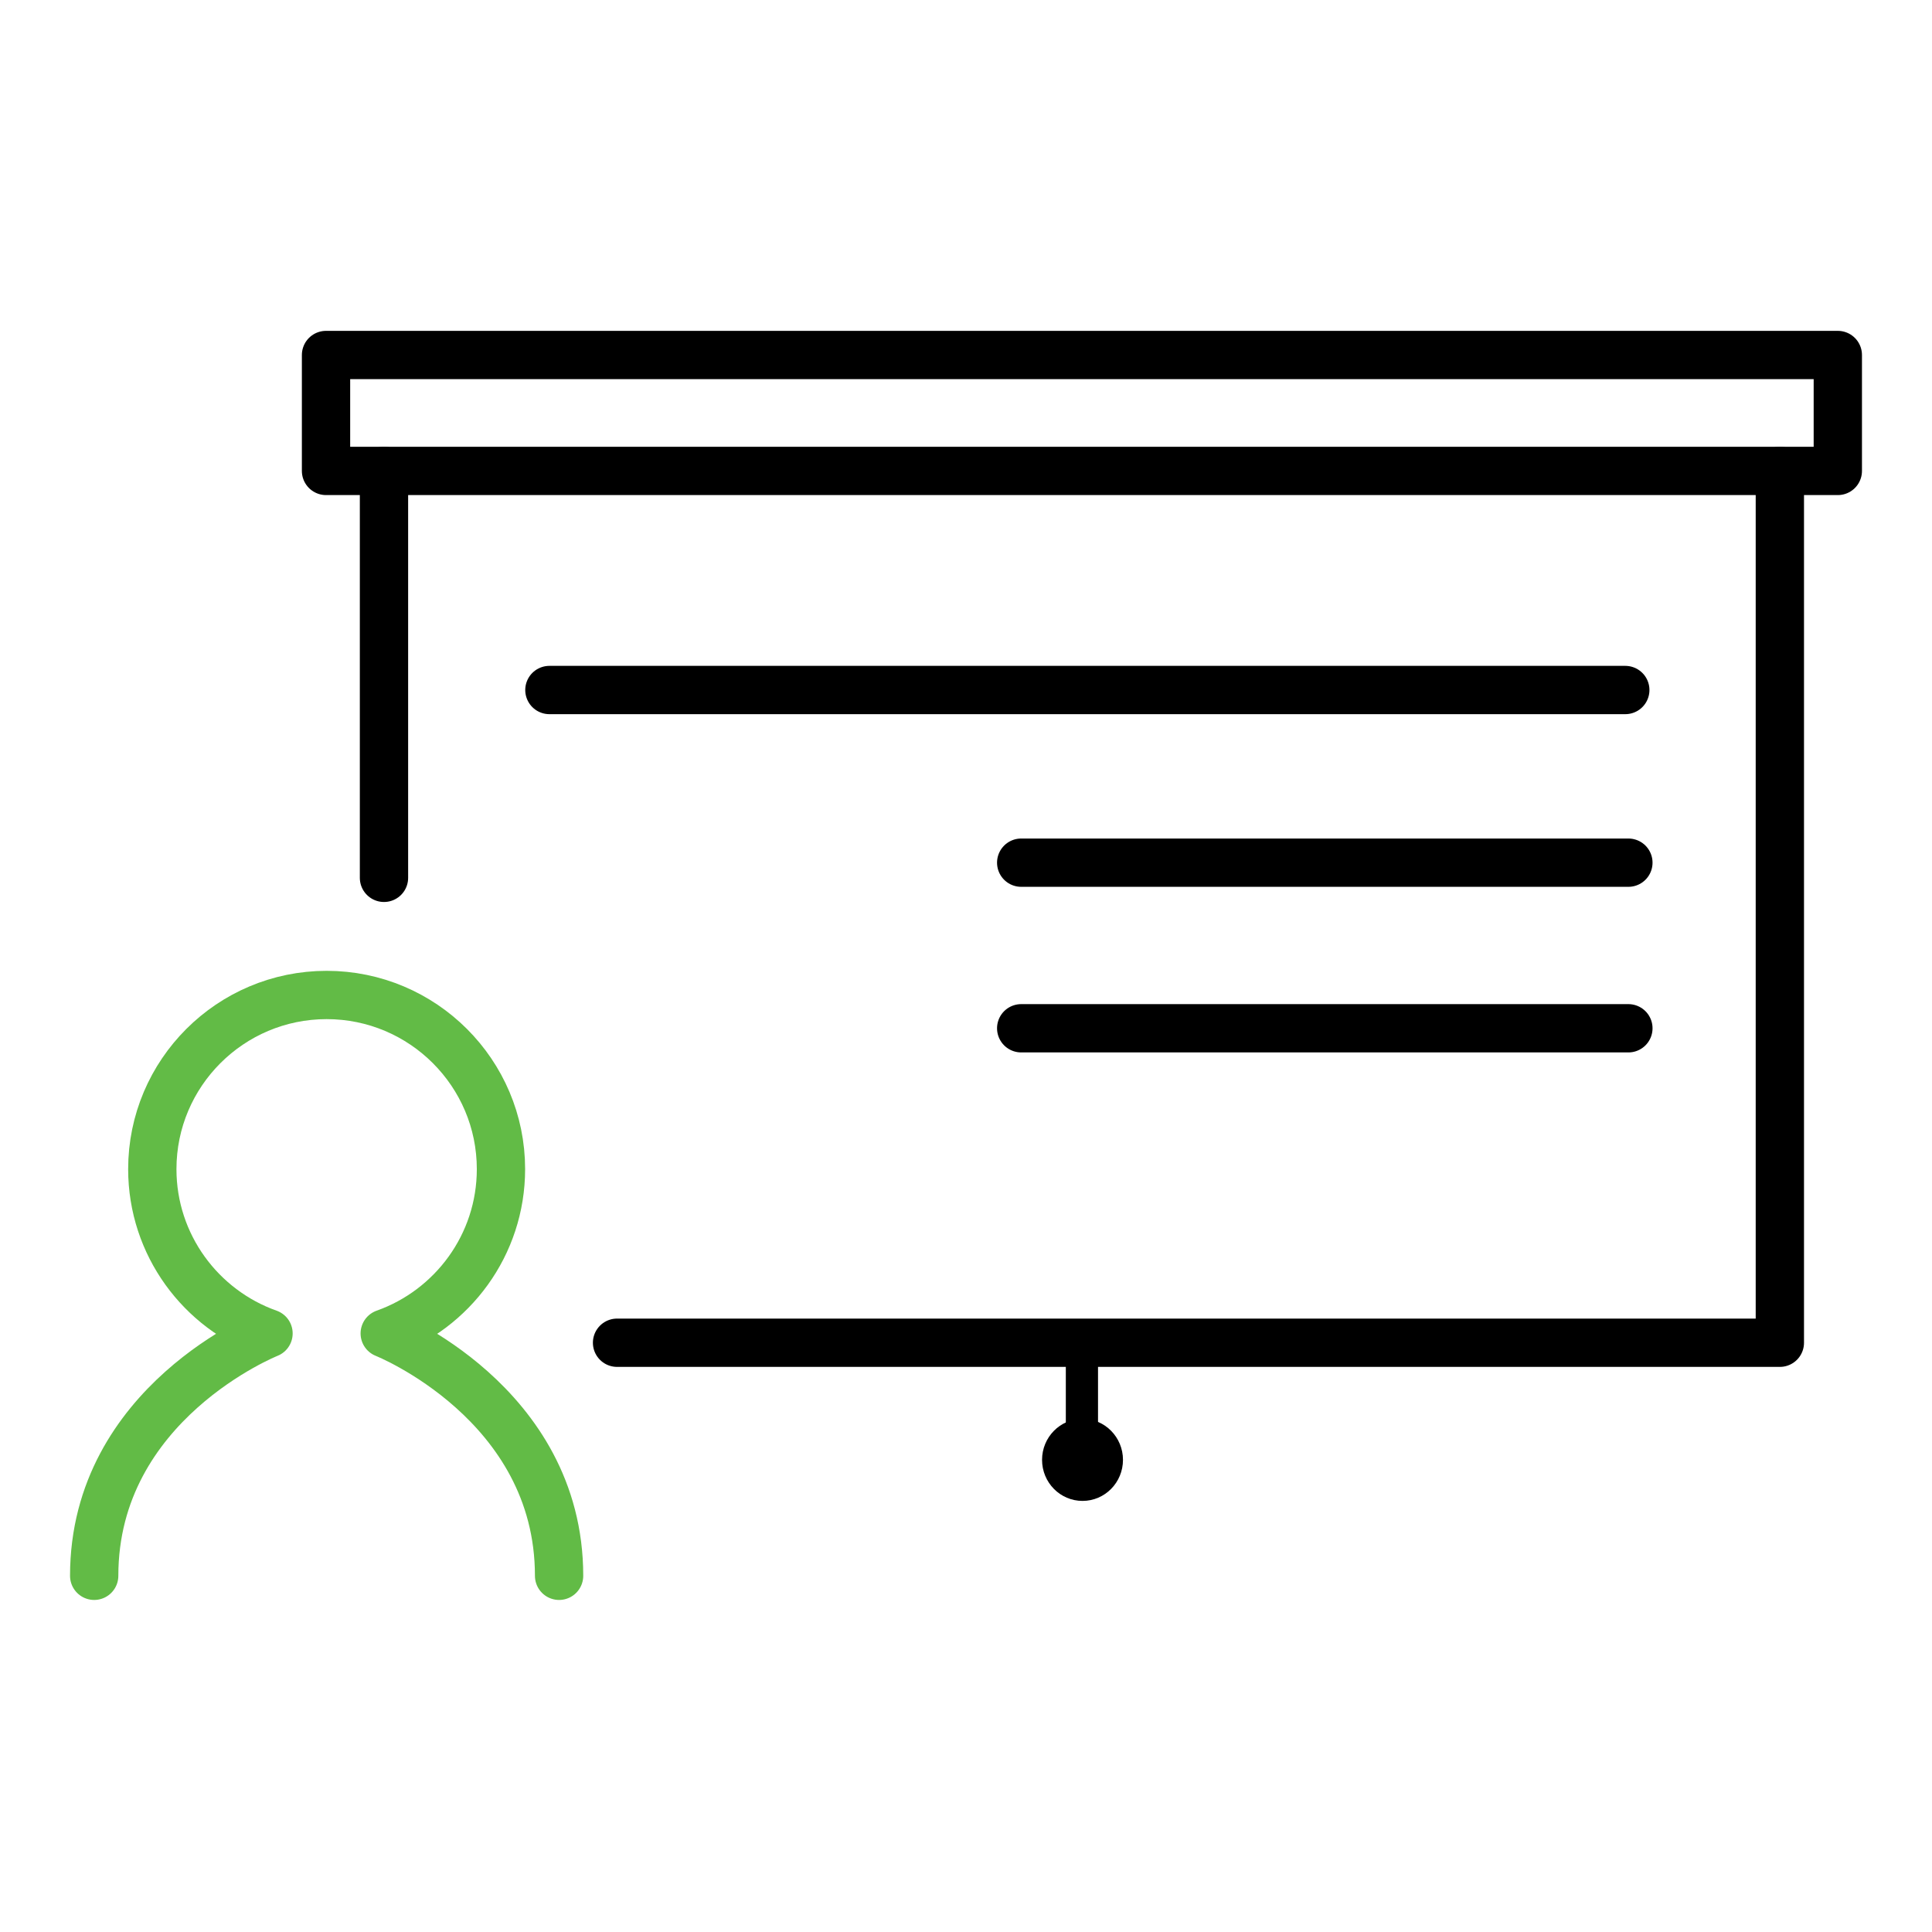 <svg xmlns="http://www.w3.org/2000/svg" width="60" height="60" viewBox="0 0 60 60" fill="none"><path d="M17.363 48.938C17.363 43.56 11.948 41.411 11.948 41.411C14.049 40.667 15.558 38.661 15.558 36.308C15.558 33.324 13.131 30.9 10.144 30.9C7.157 30.9 4.73 33.324 4.73 36.308C4.73 38.661 6.239 40.667 8.339 41.411C8.339 41.411 2.925 43.56 2.925 48.938" stroke="#62BB46" stroke-width="1.5" stroke-miterlimit="10" stroke-linecap="round" stroke-linejoin="round"></path><path d="M55.275 14.625V41.7H19.163" stroke="black" stroke-width="1.5" stroke-miterlimit="10" stroke-linecap="round" stroke-linejoin="round"></path><path d="M11.925 27.262V14.625" stroke="black" stroke-width="1.5" stroke-miterlimit="10" stroke-linecap="round" stroke-linejoin="round"></path><path d="M10.125 11.025H57.075V14.625H10.125V11.025Z" stroke="black" stroke-width="1.5" stroke-miterlimit="10" stroke-linecap="round" stroke-linejoin="round"></path><path d="M33.6 41.7V45.337V41.7Z" fill="black"></path><path d="M33.6 41.7V45.337" stroke="black" stroke-linecap="round" stroke-linejoin="round"></path><path d="M34.875 45.337C34.875 46.042 34.312 46.612 33.619 46.612C32.925 46.612 32.362 46.042 32.362 45.337C32.362 44.633 32.925 44.062 33.619 44.062C34.312 44.062 34.875 44.633 34.875 45.337Z" fill="black"></path><path d="M17.062 21.429H50.475" stroke="black" stroke-width="1.5" stroke-miterlimit="10" stroke-linecap="round"></path><path d="M31.714 31.934H50.571" stroke="black" stroke-width="1.5" stroke-miterlimit="10" stroke-linecap="round"></path><path d="M31.714 26.791H50.571" stroke="black" stroke-width="1.5" stroke-miterlimit="10" stroke-linecap="round"></path></svg>